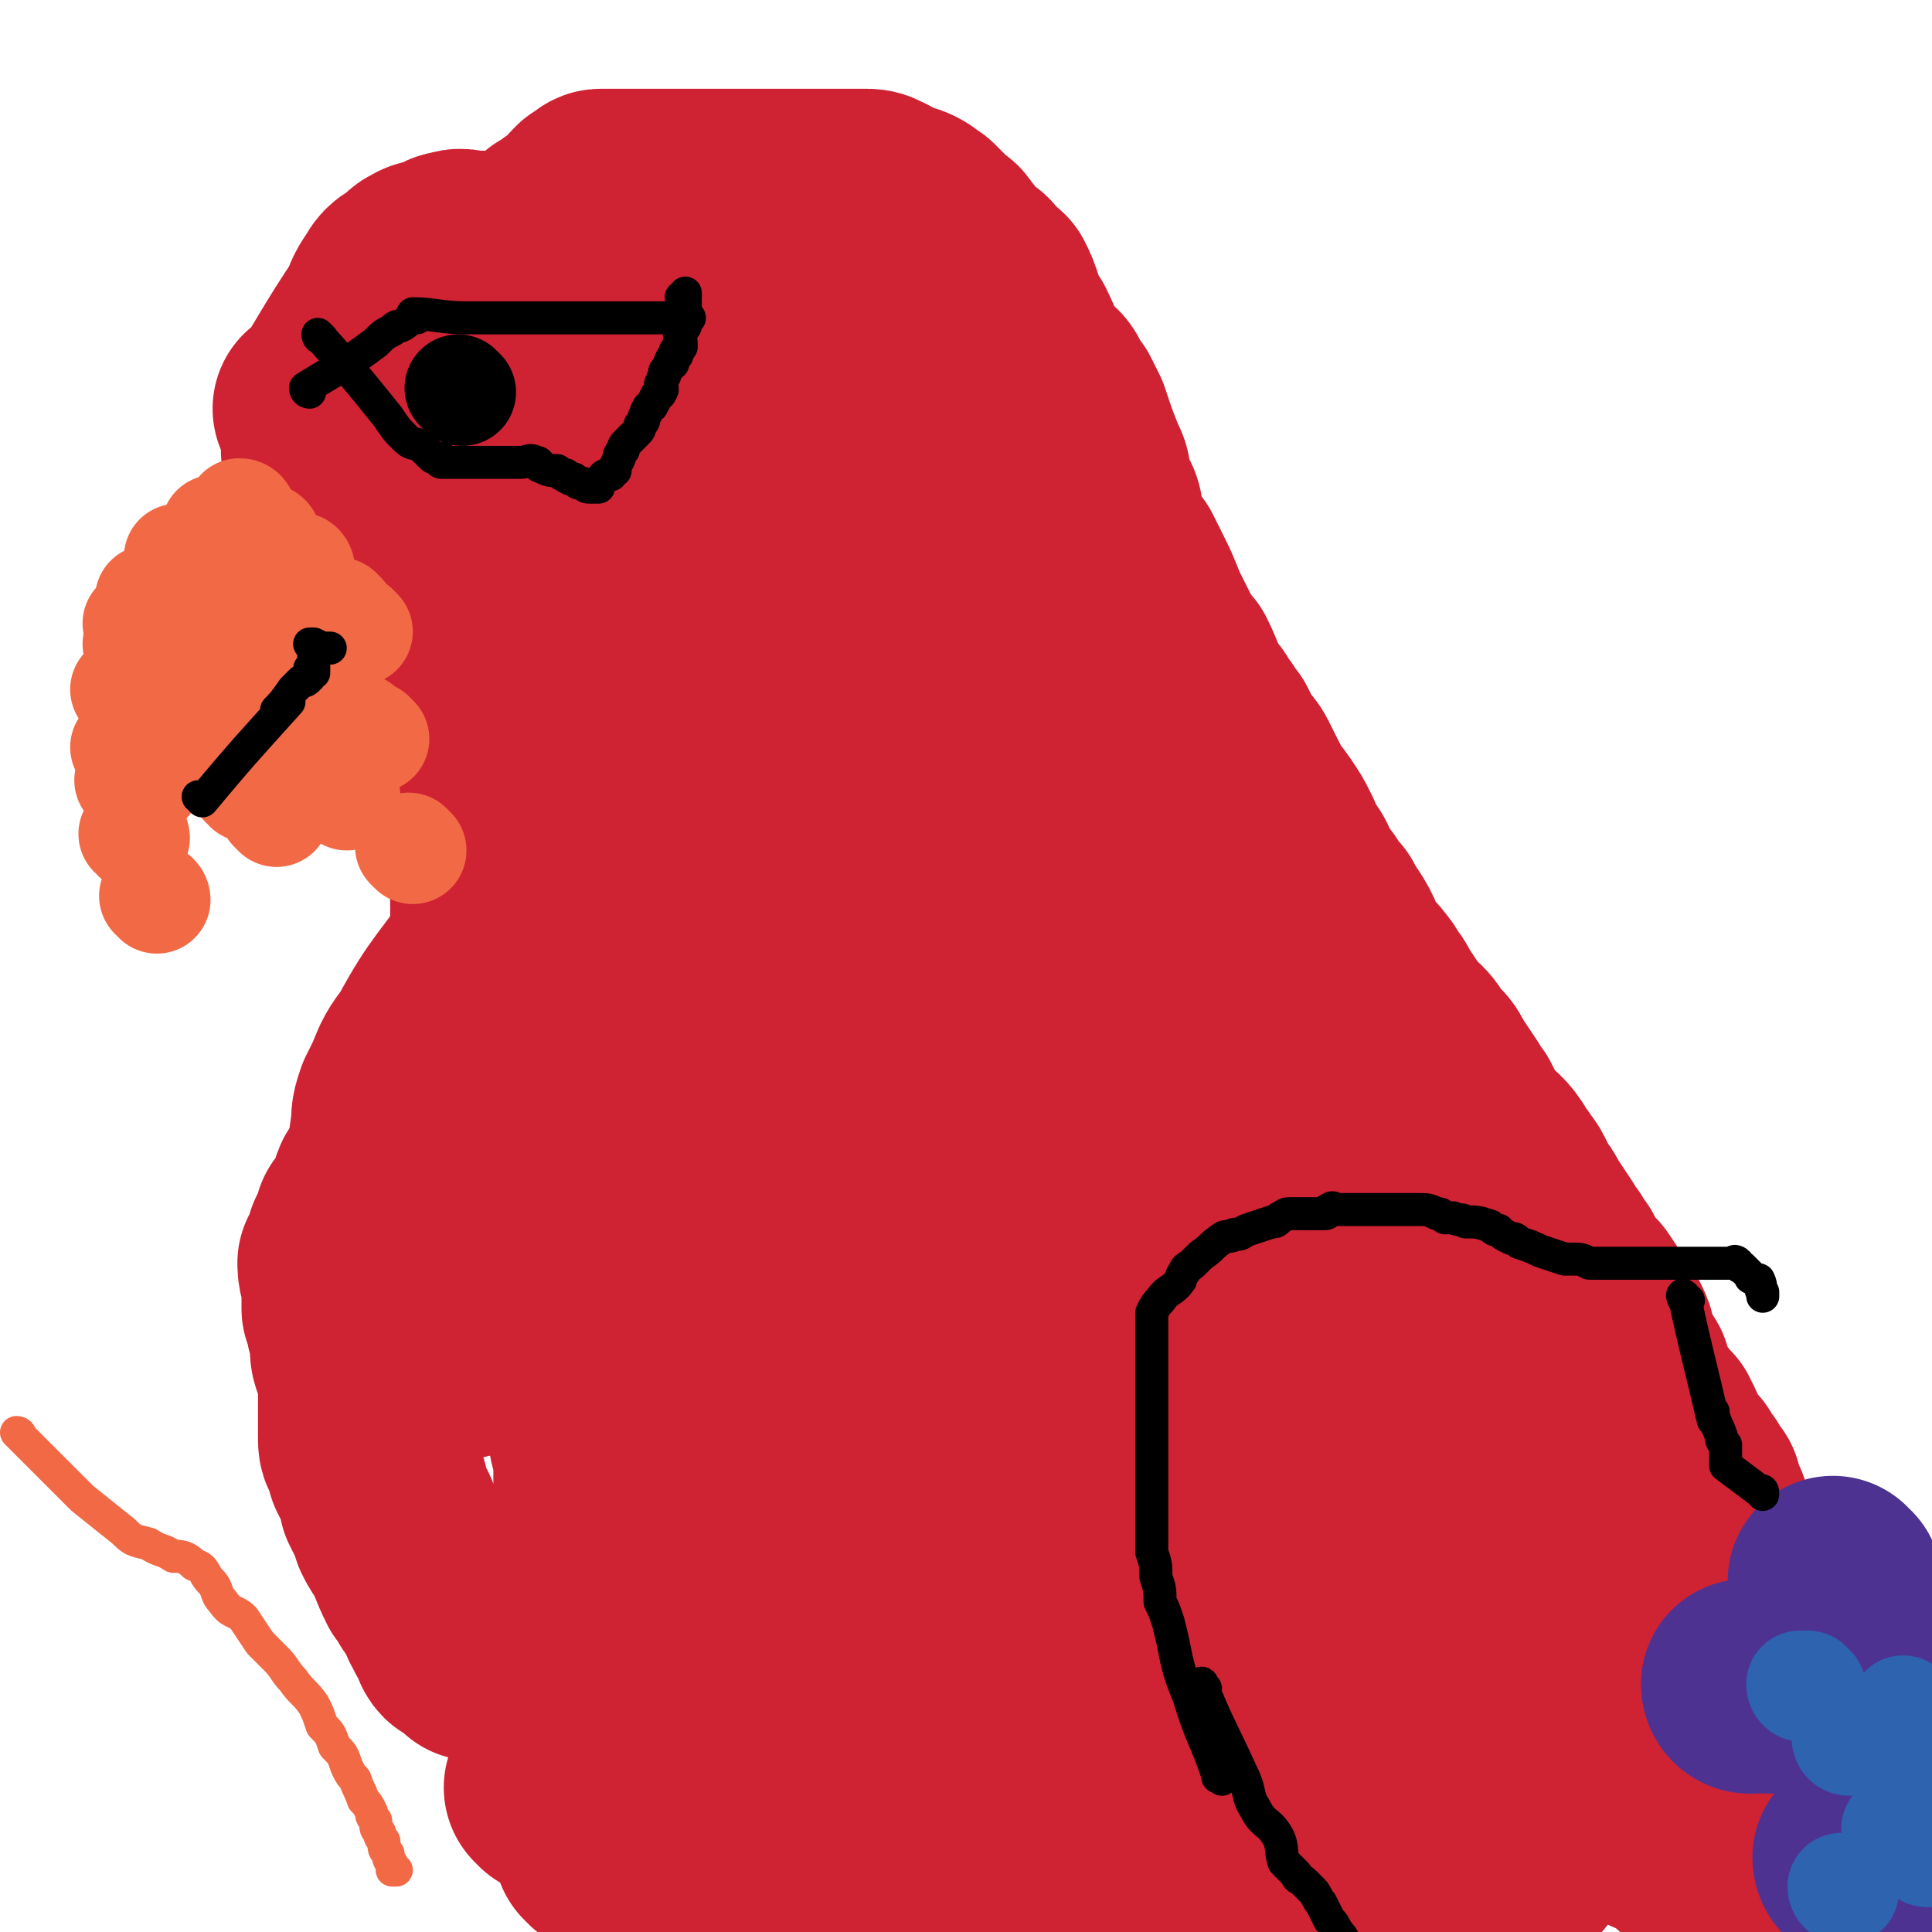 <svg viewBox='0 0 468 468' version='1.1' xmlns='http://www.w3.org/2000/svg' xmlns:xlink='http://www.w3.org/1999/xlink'><g fill='none' stroke='#CF2233' stroke-width='51' stroke-linecap='round' stroke-linejoin='round'><path d='M80,110c0,0 -1,-1 -1,-1 0,0 1,1 1,1 0,0 0,0 0,0 0,0 -1,-1 -1,-1 0,0 1,1 1,1 0,0 0,0 0,0 0,0 -1,-1 -1,-1 0,0 1,1 1,1 0,0 0,0 0,0 0,0 -1,-1 -1,-1 0,0 1,1 1,1 0,0 0,0 0,0 0,0 -1,-1 -1,-1 0,0 1,1 1,1 0,0 0,0 0,0 0,0 -1,-1 -1,-1 0,0 1,1 1,1 0,0 0,0 0,0 0,0 -1,-1 -1,-1 0,0 1,1 1,1 0,0 0,0 0,0 0,0 -1,-1 -1,-1 0,0 1,1 1,1 0,0 0,0 0,0 0,0 -1,-1 -1,-1 0,0 1,1 1,1 0,0 0,0 0,0 0,0 -1,-1 -1,-1 0,0 1,1 1,1 0,0 0,0 0,0 0,0 -1,0 -1,-1 7,-5 8,-5 16,-11 2,-1 2,-1 4,-2 1,-2 1,-2 2,-3 2,-1 2,-1 4,-2 0,0 0,0 0,0 0,0 0,0 1,0 0,0 0,0 0,0 3,-2 3,-2 7,-4 1,0 1,0 1,0 1,-1 1,-1 2,-1 3,-1 3,-1 5,-2 '/><path d='M78,100c0,0 -1,-1 -1,-1 0,0 1,1 1,1 0,0 0,0 0,0 0,0 -1,-1 -1,-1 0,0 1,1 1,1 0,0 0,0 0,0 0,0 -1,-1 -1,-1 0,0 1,1 1,1 0,0 0,0 0,0 0,0 -1,-1 -1,-1 0,0 1,1 1,1 0,0 0,0 0,0 0,0 -1,-1 -1,-1 0,0 1,1 1,1 0,0 0,0 0,0 0,0 -1,-1 -1,-1 0,0 1,1 1,1 0,0 0,0 0,0 0,0 -1,-1 -1,-1 0,0 1,1 1,1 0,0 0,0 0,0 0,0 -1,-1 -1,-1 0,0 1,1 1,1 0,0 0,0 0,0 0,0 -1,-1 -1,-1 0,0 1,1 1,1 7,-11 7,-12 15,-24 1,-3 1,-3 3,-6 1,-2 2,-2 4,-3 1,-1 1,-2 2,-2 1,-1 2,-1 3,-1 2,-1 2,-1 3,-1 1,-1 1,-1 2,-1 2,-1 2,0 4,0 0,0 0,0 0,0 2,0 2,0 4,0 2,0 2,0 3,0 1,0 1,0 2,0 0,0 0,0 0,0 1,0 1,0 1,0 0,0 0,0 0,0 2,-1 2,-1 5,-2 2,0 2,-1 3,-2 1,-1 1,-1 2,-2 2,-1 2,-1 3,-2 2,-1 1,-1 3,-2 1,-1 1,0 2,-1 0,-1 0,-2 1,-2 0,-1 0,0 1,0 0,0 0,-1 1,-1 0,-1 0,-1 1,-1 1,0 1,0 2,0 2,0 2,0 3,0 1,0 1,0 3,0 1,0 1,0 2,0 1,0 1,0 2,0 1,0 1,0 2,0 2,0 2,0 3,0 1,0 1,0 3,0 2,0 2,0 5,0 1,0 1,0 2,0 2,0 2,0 3,0 2,0 2,0 4,0 2,0 2,0 4,0 2,0 2,0 4,0 2,0 2,0 4,0 3,0 3,0 6,0 2,0 2,0 4,0 1,0 1,0 3,0 1,0 1,0 2,0 2,0 2,0 3,0 2,0 2,1 3,1 1,1 1,1 3,2 2,1 2,0 4,1 2,1 1,1 3,2 1,1 1,1 2,2 1,1 1,1 2,2 1,1 2,1 2,2 3,3 2,3 5,6 0,1 1,0 2,1 1,1 0,2 2,3 1,1 1,0 2,1 1,2 1,2 2,5 0,2 0,2 1,3 1,2 1,2 2,3 2,4 2,5 4,9 1,1 2,1 2,2 2,1 2,1 3,3 1,2 1,2 2,3 1,2 1,2 2,4 2,6 2,6 4,11 1,2 1,2 1,4 1,3 1,3 2,5 1,2 1,2 1,5 1,2 1,2 2,5 1,2 1,2 3,4 1,2 1,2 2,4 2,4 2,4 4,9 1,2 1,2 2,4 1,2 1,2 2,4 1,2 1,2 3,4 2,4 2,5 4,9 2,2 2,2 3,4 2,2 1,2 3,4 1,2 1,2 2,4 1,2 2,2 3,4 1,2 1,2 2,4 2,4 2,4 5,8 2,3 2,3 3,5 1,2 1,2 2,5 2,2 2,2 3,5 2,2 1,2 3,4 1,2 1,2 3,4 2,4 3,4 5,9 1,2 1,2 2,4 1,2 2,1 3,3 1,1 1,1 2,3 1,1 1,1 2,3 2,3 2,3 4,6 1,2 1,2 3,3 1,1 1,1 2,3 1,1 1,1 2,2 1,1 1,1 2,3 2,3 2,3 4,6 1,2 1,2 2,3 1,2 1,2 2,4 1,1 1,1 2,3 2,2 3,2 5,5 1,2 1,2 2,3 1,2 1,1 2,3 1,2 1,2 2,4 1,1 1,1 2,3 2,3 2,3 4,6 1,2 1,2 2,3 1,2 1,2 2,3 2,4 2,4 5,7 2,3 2,3 4,6 1,2 1,2 2,3 1,2 1,2 1,3 1,2 0,2 1,4 1,1 1,1 2,3 1,1 1,1 1,2 1,2 1,2 2,5 1,2 0,2 1,3 1,1 2,0 2,1 1,1 1,1 2,2 0,1 0,1 1,2 1,2 0,3 2,5 0,0 0,0 1,1 1,1 1,1 2,2 0,1 0,1 1,2 0,1 1,1 1,1 0,1 0,1 0,1 1,2 1,1 2,2 0,1 0,2 0,3 0,0 1,0 1,1 1,1 1,1 1,3 0,0 0,0 0,1 0,0 1,0 1,1 1,0 0,0 0,1 1,1 1,1 1,2 0,0 1,0 1,1 0,0 0,0 0,1 0,0 1,0 1,1 0,0 0,0 0,1 0,0 0,0 0,0 0,0 0,0 0,1 -1,0 -1,0 -2,0 -1,-1 -1,-1 -2,-1 -2,-1 -1,-2 -3,-3 -4,-2 -4,-2 -8,-4 -2,-1 -2,0 -4,-1 -3,-1 -3,-1 -7,-3 -2,-1 -2,-1 -4,-2 -2,-1 -2,0 -3,-1 -2,-1 -2,-1 -3,-2 -3,-2 -3,-2 -6,-3 -2,-1 -2,-1 -4,-2 -1,0 -1,0 -3,-1 -2,-1 -1,-2 -3,-3 -3,-2 -3,-2 -6,-4 -2,-1 -2,-1 -4,-1 -1,-1 -1,-1 -3,-1 -1,-1 -1,0 -2,0 -2,0 -2,0 -4,0 -1,0 -1,0 -2,0 -1,0 -1,0 -2,0 -1,0 -1,0 -2,0 -1,0 -1,0 -2,0 -2,0 -2,0 -4,0 0,-1 0,-1 -1,-2 -1,-2 0,-2 -1,-4 -1,-1 -1,-1 -2,-3 -2,-3 -2,-4 -3,-7 -1,-2 -1,-2 -1,-3 -1,-2 -2,-2 -2,-4 -2,-5 -2,-5 -4,-10 0,-3 0,-3 -1,-6 -1,-2 -1,-2 -2,-5 -1,-3 -1,-3 -2,-6 -1,-3 -1,-3 -2,-5 -2,-6 -2,-6 -4,-12 -2,-3 -2,-3 -4,-6 -1,-3 -1,-3 -2,-5 -2,-3 -1,-3 -3,-6 -1,-3 -1,-3 -2,-6 -2,-5 -2,-5 -5,-10 -1,-2 -1,-2 -2,-4 -1,-2 -1,-2 -2,-4 -1,-2 -1,-2 -2,-4 -1,-2 -1,-3 -2,-5 -2,-3 -2,-3 -4,-7 -2,-2 -2,-2 -3,-4 -1,-2 -1,-2 -2,-4 -1,-3 -1,-3 -2,-6 -1,-2 -1,-2 -2,-4 -2,-4 -2,-4 -4,-8 -1,-2 -1,-2 -2,-4 -1,-3 -1,-3 -2,-5 -2,-4 -2,-4 -4,-8 -1,-2 -2,-2 -3,-3 -1,-2 -1,-2 -2,-5 -2,-3 -2,-3 -3,-7 -2,-3 -2,-3 -3,-6 -1,-3 -1,-3 -2,-5 -1,-2 -1,-2 -2,-5 -2,-4 -2,-4 -4,-9 -2,-3 -1,-3 -3,-5 0,-2 0,-2 -2,-4 -2,-4 -2,-4 -4,-8 -1,-1 0,-1 -1,-3 0,-1 -1,-1 -2,-2 0,-1 0,-1 -1,-2 0,-1 0,-1 -1,-2 0,-1 0,-1 0,-2 -1,0 -1,0 -1,-1 -1,0 0,0 0,-1 -1,0 -1,0 -1,-1 0,0 0,0 0,-1 -1,0 -1,0 -1,-1 -1,-1 -1,-1 -2,-3 -1,-1 -1,-1 -1,-2 -1,-1 -1,-1 -2,-2 -3,-2 -2,-2 -5,-4 -1,-2 -1,-1 -3,-2 -1,-1 -1,-1 -3,-2 -1,-1 -2,-1 -3,-2 -1,0 -1,-1 -2,-1 -3,-1 -3,-1 -5,-2 -2,0 -1,0 -3,-1 -1,0 -1,0 -2,0 -1,0 -1,0 -3,0 -1,0 -1,0 -2,0 -2,0 -2,0 -5,0 -1,0 -1,0 -2,1 -2,1 -2,1 -4,2 -1,0 -1,0 -2,1 -2,1 -2,1 -4,2 -2,0 -2,0 -3,1 -2,1 -2,1 -4,2 -1,1 -1,0 -3,1 -3,1 -3,1 -6,1 -2,0 -2,0 -4,0 -3,0 -3,0 -6,0 -1,0 -1,0 -3,0 -2,0 -2,0 -4,0 -1,0 -1,0 -1,0 0,0 0,0 0,0 0,0 0,0 0,0 0,0 -1,-1 -1,-1 0,0 0,1 1,1 0,0 0,0 0,0 0,0 -1,-1 -1,-1 0,0 0,1 1,1 0,0 0,0 0,0 0,0 0,-1 -1,-1 -4,7 -5,8 -9,16 0,1 0,1 0,3 -1,2 -2,2 -2,4 0,2 1,2 1,4 0,2 -1,2 -2,5 0,3 1,3 1,5 0,0 0,0 0,1 0,3 0,3 1,6 0,2 0,2 1,4 0,2 -1,2 0,5 0,2 0,2 1,3 0,2 0,3 1,5 0,1 0,1 1,3 0,1 0,1 1,3 0,1 0,2 1,3 0,1 0,1 1,2 1,2 0,2 1,3 0,2 0,2 1,3 0,1 0,1 1,3 1,2 1,2 2,5 1,1 1,1 1,2 1,1 1,1 1,2 1,1 1,1 1,2 1,1 1,1 1,2 1,2 2,2 2,4 1,2 0,2 1,3 0,1 0,1 1,2 0,2 0,2 0,3 0,2 0,2 0,3 0,2 0,2 0,5 0,1 0,1 0,3 0,1 0,1 0,2 0,2 0,2 0,3 0,1 0,1 0,3 0,2 0,2 0,4 0,2 0,2 0,4 0,1 -1,1 0,2 0,1 0,1 1,2 0,1 1,1 1,1 0,0 0,0 1,1 '/><path d='M109,95c0,0 -1,-1 -1,-1 0,0 1,1 1,1 0,0 0,0 0,0 0,0 -1,-1 -1,-1 0,0 1,1 1,1 0,0 0,0 0,0 0,0 -1,-1 -1,-1 0,0 1,1 1,1 0,0 0,0 0,0 0,0 -1,-1 -1,-1 0,0 1,1 1,1 0,0 0,0 0,0 0,4 0,4 0,9 0,0 0,0 0,0 0,4 0,4 0,8 0,2 0,2 0,3 0,1 0,1 0,2 0,8 0,8 1,17 0,4 -1,4 0,7 0,4 0,4 1,7 1,3 1,3 2,6 0,2 1,2 1,5 0,3 -1,3 0,5 0,2 0,2 1,4 0,2 0,2 1,4 0,2 0,2 1,4 0,1 0,1 0,2 0,3 0,3 1,6 0,1 0,1 0,2 0,1 -1,1 0,2 0,1 1,1 1,2 1,2 1,2 1,4 1,1 1,1 1,2 0,1 0,1 0,2 0,1 0,1 0,3 0,2 0,2 0,4 0,1 0,1 0,2 0,1 0,1 0,3 0,0 0,0 0,1 0,1 0,1 0,2 0,1 0,1 0,1 0,1 0,1 0,2 0,0 0,0 0,1 0,1 0,1 0,1 0,1 0,1 0,2 0,1 0,1 0,1 0,1 0,1 0,1 0,0 0,0 0,0 0,0 0,0 0,1 0,0 0,0 0,0 0,0 0,0 0,1 0,0 0,0 0,1 0,0 0,0 0,0 0,0 -1,-1 -1,-1 0,0 0,0 1,1 0,0 0,0 0,0 0,0 -1,-1 -1,-1 0,0 0,0 1,1 0,0 0,0 0,0 0,0 -1,-1 -1,-1 0,0 0,0 1,1 0,0 0,0 0,0 0,0 -1,-1 -1,-1 0,0 0,0 1,1 0,0 0,0 0,0 0,0 -1,0 -1,-1 0,0 0,0 1,0 0,0 0,0 0,0 0,0 -1,0 -1,-1 0,0 1,0 1,0 0,-1 0,-1 0,-1 0,0 0,0 0,0 0,0 -1,0 -1,-1 0,0 0,0 1,-1 0,0 0,0 0,0 0,0 0,0 0,-1 0,0 0,0 0,0 0,1 -1,0 -1,0 0,0 0,0 1,-1 0,0 0,0 0,0 0,1 -1,0 -1,0 0,0 0,0 1,0 0,0 0,0 0,0 1,0 1,1 3,1 2,0 2,0 3,0 2,0 2,0 3,0 2,0 2,0 4,0 3,0 3,0 6,0 2,0 2,0 4,0 3,0 3,0 6,0 3,-1 3,-1 6,-1 5,-2 5,-2 10,-4 6,-1 6,-2 11,-3 12,-2 12,1 23,-3 8,-2 7,-5 15,-8 5,-2 5,0 11,-1 6,-1 6,-3 11,-4 5,-2 6,-1 10,-2 8,-3 8,-3 15,-6 2,-1 2,-1 4,-2 2,0 2,0 5,0 1,-1 1,-1 2,-1 2,0 2,0 3,0 1,0 1,0 1,0 0,0 0,0 0,0 1,0 1,0 1,0 0,0 0,0 -1,0 0,0 0,0 0,0 0,0 0,0 -1,0 -1,0 -1,0 -2,0 -2,0 -2,0 -4,0 -2,0 -2,0 -5,0 -3,0 -3,0 -5,0 -4,0 -5,1 -8,0 -10,-3 -10,-4 -19,-9 -6,-4 -6,-4 -12,-9 -4,-4 -4,-4 -8,-9 -8,-10 -8,-10 -15,-20 -2,-4 -2,-4 -4,-8 -2,-4 -2,-4 -4,-8 -2,-3 -2,-3 -3,-5 -2,-3 -2,-3 -5,-7 0,0 0,0 -1,0 -1,-1 -1,-1 -2,-1 -1,1 -1,1 -1,3 -1,4 -1,4 -2,9 -1,15 -1,15 0,31 0,10 1,10 3,20 2,10 2,10 4,19 5,16 5,16 11,31 2,5 2,5 5,10 2,4 2,4 5,7 3,4 4,6 8,7 3,0 4,-2 6,-4 4,-4 5,-4 7,-10 3,-7 2,-7 4,-15 2,-16 2,-16 4,-33 0,-7 1,-7 0,-14 -1,-12 -1,-12 -3,-24 -1,-4 -1,-4 -3,-8 -2,-7 -2,-8 -6,-14 -1,-2 -2,-1 -4,-3 -2,-1 -2,-2 -3,-3 -2,-1 -2,-2 -4,-3 -2,0 -3,0 -4,0 -3,1 -3,1 -5,3 -3,2 -3,2 -5,4 -3,4 -4,4 -6,8 -2,6 -2,6 -3,12 -2,6 -2,6 -2,13 -1,8 1,8 1,16 0,8 -2,8 -1,16 0,9 2,9 4,17 2,7 2,7 4,14 3,7 3,7 7,13 3,5 3,5 6,10 3,5 3,5 6,10 3,3 4,3 7,6 2,3 2,4 5,6 2,2 2,2 5,3 2,2 1,3 3,3 3,1 3,0 6,0 2,0 2,0 3,0 2,-1 3,-1 4,-2 3,-1 3,-1 5,-3 1,-1 1,-2 1,-4 1,-2 1,-2 1,-5 0,-5 0,-5 0,-11 -2,-8 -2,-8 -3,-16 -3,-15 -3,-15 -7,-29 -1,-5 -2,-5 -3,-10 -1,-5 -1,-5 -2,-10 -1,-3 -1,-3 -2,-6 -1,-2 -1,-2 -2,-4 0,-2 -1,-2 -1,-4 -1,-2 0,-3 -1,-4 -1,-1 -1,0 -2,0 0,0 0,0 0,0 0,0 0,0 0,0 0,3 0,3 1,6 2,7 1,7 4,14 2,8 2,8 5,16 4,9 4,9 7,19 4,9 4,10 8,19 3,9 4,9 7,18 3,8 2,8 4,15 3,7 3,7 6,14 2,5 1,5 4,10 2,5 2,5 4,9 1,3 2,3 3,6 1,2 1,2 2,5 1,1 1,1 2,2 1,2 1,2 2,4 1,1 1,1 2,3 0,1 0,1 1,3 0,0 1,0 1,0 0,0 -1,1 -1,1 1,1 1,1 2,1 0,0 0,0 0,0 0,0 0,0 0,1 '/><path d='M155,217c0,0 -1,-1 -1,-1 0,0 0,0 1,1 0,0 0,0 0,0 0,0 -1,-1 -1,-1 0,0 0,0 1,1 0,0 0,0 0,0 0,0 -1,-1 -1,-1 0,0 0,0 1,1 0,0 0,0 0,0 0,0 -1,-1 -1,-1 0,0 1,0 1,1 -10,14 -12,15 -21,29 -1,1 3,0 2,1 -1,3 -3,3 -5,6 -2,2 -1,3 -3,5 -1,2 -1,2 -2,4 -1,3 0,3 -1,5 -1,3 -2,3 -3,5 -2,5 -2,5 -4,9 -1,2 -1,2 -2,4 -1,2 -2,2 -2,3 -1,2 -1,2 -2,3 0,1 -1,1 -2,2 -1,3 -1,3 -2,5 '/><path d='M128,249c0,0 -1,-1 -1,-1 0,0 0,0 1,1 0,0 0,0 0,0 0,0 -1,-1 -1,-1 0,0 0,0 1,1 0,0 0,0 0,0 0,0 -1,-1 -1,-1 0,0 0,0 1,1 0,0 0,0 0,0 0,0 -1,-1 -1,-1 0,0 0,0 1,1 0,0 0,0 0,0 0,0 -1,-1 -1,-1 0,0 0,0 1,1 0,0 0,0 0,0 0,0 0,-1 -1,-1 -2,4 -2,5 -4,9 -3,10 -3,10 -5,21 -1,4 -1,4 -2,9 -1,6 -1,6 -2,12 0,4 0,4 -1,9 -1,9 -1,9 -1,17 0,1 0,1 0,3 '/><path d='M120,230c0,0 -1,-1 -1,-1 0,0 0,0 1,1 0,0 0,0 0,0 0,0 -1,-1 -1,-1 0,0 0,0 1,1 0,0 0,0 0,0 0,0 -1,-1 -1,-1 0,0 0,0 1,1 0,0 0,0 0,0 0,0 -1,-1 -1,-1 0,0 0,0 1,1 0,0 0,0 0,0 0,0 -1,-1 -1,-1 0,0 0,0 1,1 0,0 0,0 0,0 -8,12 -9,11 -16,24 -3,4 -3,4 -5,9 -1,2 -1,2 -2,4 -1,3 -1,3 -1,6 -1,4 0,4 -1,7 -1,2 -1,2 -2,5 -1,2 -2,2 -2,4 -1,2 -1,2 -1,4 -1,2 -2,2 -3,3 0,2 0,2 0,3 -1,1 -1,1 -2,2 0,2 0,2 -1,4 0,1 -1,1 -1,1 0,3 1,3 1,6 0,1 0,1 0,2 0,2 0,2 0,3 1,1 1,1 1,3 0,1 0,1 1,3 0,1 0,1 0,2 0,3 0,3 1,5 0,2 1,2 1,3 0,2 0,2 0,4 0,1 0,1 0,3 0,3 0,3 0,6 0,1 0,1 0,2 0,2 0,2 1,3 1,2 1,2 1,4 1,2 1,2 2,4 1,2 1,2 1,4 1,2 1,2 2,4 1,2 1,2 1,3 1,2 1,2 2,3 2,4 2,5 4,9 1,1 1,1 2,3 1,2 2,1 2,3 1,1 1,1 2,2 0,1 -1,1 0,2 1,3 2,2 3,5 0,0 -1,0 0,1 0,0 1,0 2,1 1,1 1,1 2,2 1,0 1,0 1,0 1,0 1,0 2,1 2,0 2,0 4,1 1,0 1,0 2,0 1,0 1,1 2,1 1,1 1,1 3,1 1,1 1,1 1,1 2,1 2,1 4,2 2,1 2,1 3,2 1,1 1,1 2,2 0,1 0,2 1,2 1,2 1,1 2,3 1,2 1,2 3,4 1,1 2,1 3,3 1,1 1,1 2,2 2,1 2,1 3,2 3,2 3,2 5,3 3,2 3,2 6,3 1,0 1,1 2,1 2,0 2,0 3,0 1,1 1,1 2,1 3,1 3,1 5,1 1,0 1,0 2,0 2,1 2,1 3,1 1,1 1,0 3,0 2,1 2,1 5,1 1,1 1,1 3,2 1,0 1,-1 2,0 1,0 1,0 2,0 1,1 1,0 2,0 2,0 2,0 3,0 1,0 1,0 2,0 1,0 1,0 1,0 0,0 0,0 1,0 '/><path d='M133,409c0,0 -1,-1 -1,-1 0,0 0,0 1,1 0,0 0,0 0,0 0,0 -1,-1 -1,-1 0,0 0,0 1,1 0,0 0,0 0,0 0,0 -1,-1 -1,-1 0,0 0,0 1,1 0,0 0,0 0,0 0,0 -1,-1 -1,-1 0,0 0,0 1,1 0,0 0,0 0,0 0,0 -1,-1 -1,-1 0,0 0,0 1,1 0,0 0,0 0,0 0,0 -1,-1 -1,-1 0,0 0,0 1,1 0,0 0,0 0,0 0,0 -1,-1 -1,-1 0,0 0,0 1,1 9,9 11,11 19,19 1,0 -2,-2 -2,-2 1,1 2,3 5,4 1,2 2,1 4,2 1,0 1,1 3,1 1,1 1,0 3,0 2,1 2,1 4,1 1,1 1,0 2,0 1,0 1,0 3,0 3,0 3,0 6,0 1,0 1,0 3,0 2,0 2,0 4,0 2,0 2,0 5,0 4,0 4,0 8,0 2,0 2,0 4,0 2,0 2,0 4,0 2,0 2,0 4,0 2,0 2,0 3,0 3,0 3,0 5,0 1,0 1,0 2,0 1,0 1,0 2,0 1,0 1,0 1,0 0,0 0,0 1,0 '/><path d='M134,434c0,0 -1,-1 -1,-1 0,0 0,0 1,0 0,0 0,0 0,0 0,1 -1,0 -1,0 0,0 0,0 1,0 8,1 8,0 16,0 2,0 2,0 4,0 1,0 1,0 2,0 10,0 10,0 20,0 2,0 2,0 5,0 5,0 5,0 10,0 3,0 3,0 6,0 '/><path d='M146,448c0,0 -1,-1 -1,-1 0,0 0,0 1,0 0,0 0,0 0,0 0,1 -1,0 -1,0 9,0 10,0 21,0 2,1 2,0 5,0 9,0 9,0 17,0 5,0 5,0 9,0 5,0 5,0 10,0 3,0 3,0 6,0 3,0 3,0 6,0 '/><path d='M188,444c0,0 -1,-1 -1,-1 0,0 0,0 1,0 0,0 0,0 0,0 0,1 -1,0 -1,0 0,0 0,0 1,0 8,1 8,0 17,0 2,0 2,0 5,0 1,0 1,0 2,0 1,0 1,0 2,0 1,0 1,0 2,0 0,0 0,0 1,0 0,0 0,0 0,0 0,-12 1,-13 0,-25 -1,-6 -4,-5 -4,-10 -2,-9 0,-10 -1,-19 0,-9 -1,-9 -1,-18 -1,-9 -1,-9 -2,-19 -1,-18 -2,-18 -2,-36 -1,-16 -1,-16 -1,-32 -1,-7 0,-7 0,-13 0,-9 0,-9 0,-17 0,-4 0,-4 0,-7 0,-4 0,-4 0,-7 0,-2 0,-3 -1,-3 -1,-1 -3,-1 -5,1 -5,6 -6,7 -8,15 -6,20 -5,20 -9,41 -3,11 -3,12 -4,23 0,9 0,10 0,19 0,8 0,8 1,15 0,6 0,6 1,12 1,3 1,3 1,7 0,2 0,2 1,4 0,2 0,2 0,3 1,1 1,1 1,2 0,1 0,1 0,1 0,0 0,1 0,1 1,-7 2,-7 3,-14 1,-10 0,-10 1,-20 0,-10 -1,-10 0,-21 0,-9 1,-9 1,-17 0,-9 0,-9 0,-17 0,-7 0,-7 0,-13 0,-6 0,-6 0,-11 0,-4 0,-4 0,-7 0,-3 0,-3 0,-6 -1,-2 -1,-2 -2,-3 -1,-1 -2,-2 -3,-2 -3,1 -4,2 -6,5 -6,6 -6,6 -10,13 -5,9 -6,9 -10,19 -7,20 -6,20 -11,41 -1,8 0,8 -1,16 -1,7 -1,7 -1,14 0,6 0,6 1,11 0,5 0,5 2,10 1,4 1,3 3,7 2,5 1,5 3,9 1,2 1,2 2,3 2,1 3,2 4,1 6,-7 8,-8 11,-17 3,-10 0,-11 1,-22 0,-10 0,-10 1,-20 1,-9 1,-9 1,-18 1,-14 1,-14 1,-29 0,-5 -1,-5 -1,-10 0,-4 0,-4 0,-8 -1,-5 0,-6 -2,-10 -1,-1 -2,-1 -3,0 -5,3 -5,3 -8,8 -5,7 -6,7 -9,15 -5,18 -4,19 -7,38 -1,8 -2,9 -2,17 1,7 1,7 4,14 4,12 4,12 8,24 2,3 1,3 3,6 0,2 0,2 1,4 1,2 0,3 2,3 10,2 13,4 23,0 8,-3 7,-6 13,-13 7,-7 7,-7 12,-17 9,-17 9,-17 16,-35 3,-9 2,-9 4,-17 2,-7 2,-7 3,-14 2,-12 1,-12 3,-24 0,-4 0,-4 1,-8 0,-3 0,-3 0,-6 0,-4 0,-4 0,-8 1,-1 0,-1 0,-2 0,0 0,0 0,0 0,7 0,7 0,14 0,8 0,8 0,16 0,13 0,13 0,26 0,11 0,11 0,21 0,9 -1,9 0,18 2,9 4,8 8,17 3,6 3,7 6,13 3,5 3,5 6,9 2,4 2,4 5,7 2,3 2,3 5,5 2,2 3,1 5,2 3,2 3,1 6,3 2,1 2,2 4,2 6,-1 7,0 12,-3 4,-3 3,-5 6,-11 3,-6 3,-6 4,-12 2,-7 3,-7 3,-14 0,-15 0,-15 -2,-31 -1,-8 -1,-8 -4,-15 -5,-13 -5,-13 -12,-25 -3,-5 -3,-5 -8,-8 -8,-6 -9,-7 -18,-9 -5,-1 -6,0 -11,2 -7,4 -8,4 -13,10 -5,7 -5,8 -8,16 -4,8 -5,8 -7,17 -1,9 0,9 -1,18 0,7 -1,7 1,14 1,10 2,10 6,19 2,8 1,8 5,15 3,7 4,7 9,13 4,6 4,6 8,11 4,5 3,5 7,9 4,3 4,3 8,5 3,2 2,3 5,5 2,1 2,1 5,2 2,0 2,0 5,0 2,0 3,0 5,-1 3,-1 2,-1 5,-3 2,-1 2,-1 4,-2 2,-1 2,-1 4,-2 1,-1 1,-1 1,-1 1,-1 1,-1 1,-2 0,-2 0,-2 -1,-4 -3,-4 -3,-4 -7,-7 -4,-3 -4,-2 -8,-4 -6,-2 -6,-3 -11,-4 -6,-2 -7,-1 -13,-2 -5,0 -5,0 -11,-1 -10,0 -10,-1 -20,0 -3,0 -3,0 -7,1 -2,1 -2,1 -4,2 -2,1 -2,1 -4,2 -1,1 -1,1 -2,2 -1,0 -1,0 -1,0 0,0 0,0 0,1 0,0 0,0 0,0 0,0 -1,-1 -1,-1 0,0 0,0 1,1 11,12 11,13 23,25 5,5 5,4 11,7 4,2 5,1 9,3 4,1 4,1 9,2 3,1 3,1 7,2 3,1 3,1 7,2 3,1 4,0 7,1 4,0 4,0 8,1 7,1 7,1 15,2 3,0 3,0 7,0 4,0 4,0 7,0 4,1 4,0 7,0 7,0 7,0 13,0 3,0 3,0 5,0 3,0 3,0 5,0 4,0 4,0 7,0 1,0 1,0 2,0 1,0 1,0 2,0 1,0 1,0 2,0 1,0 1,0 2,0 1,0 1,0 2,0 0,0 0,0 0,0 -1,0 -1,0 -1,0 -1,0 -1,0 -2,0 -4,0 -4,0 -8,0 -6,0 -6,0 -13,0 -9,0 -9,0 -18,0 -8,0 -8,0 -16,0 -10,0 -10,0 -19,0 -6,0 -6,0 -13,0 -5,0 -5,0 -11,0 -4,0 -4,0 -9,0 -3,0 -3,0 -6,0 -2,0 -2,0 -4,0 -2,0 -2,0 -3,0 -1,0 -1,0 -2,0 0,0 0,0 -1,0 0,0 0,0 -1,0 0,0 0,0 0,0 -1,0 -3,0 -2,0 2,0 4,0 9,0 5,0 5,1 10,0 8,0 8,-1 15,-2 14,-2 14,-3 28,-5 6,-1 7,1 12,-1 7,-1 7,-2 13,-5 '/><path d='M424,463c-1,0 -1,-1 -1,-1 0,0 0,0 0,0 0,0 0,0 0,0 0,1 0,0 0,0 0,0 0,0 0,0 0,0 0,0 0,0 0,1 0,0 0,0 0,0 0,1 0,0 -8,-8 -9,-9 -18,-17 -2,-1 -3,-1 -5,-2 -4,-3 -4,-4 -9,-6 -2,-1 -3,0 -6,-1 -2,-1 -2,-2 -5,-2 -3,-1 -3,0 -6,-1 -3,-1 -3,-1 -6,-2 -3,-1 -3,-2 -5,-4 -3,-2 -4,-2 -6,-4 -6,-6 -6,-6 -12,-13 -3,-3 -3,-3 -5,-7 -3,-3 -4,-3 -7,-6 -5,-7 -5,-8 -10,-15 -3,-3 -3,-3 -5,-6 -1,-3 -1,-3 -3,-7 -2,-3 -2,-3 -4,-7 -2,-3 -2,-3 -3,-6 -3,-6 -3,-6 -5,-13 -1,-3 -1,-3 -2,-6 -1,-3 -1,-3 -2,-5 -1,-3 -1,-3 -1,-6 -1,-7 0,-7 -1,-14 '/><path d='M350,411c0,0 -1,-1 -1,-1 0,0 0,0 0,0 0,0 0,0 0,0 -12,-8 -12,-7 -24,-16 -7,-5 -7,-5 -13,-11 -7,-7 -7,-7 -14,-14 -7,-6 -7,-6 -13,-12 -7,-7 -7,-7 -13,-15 -7,-9 -7,-8 -14,-18 -6,-9 -6,-9 -11,-19 -6,-10 -6,-10 -10,-21 -3,-11 -3,-11 -6,-22 '/><path d='M310,404c0,0 -1,-1 -1,-1 0,0 0,0 0,1 0,0 0,0 0,0 -2,-14 -2,-14 -3,-27 -1,-8 -1,-8 -1,-17 0,-11 0,-11 -1,-22 -1,-10 -1,-10 -1,-19 0,-10 0,-10 0,-20 0,-11 0,-11 0,-22 0,-12 0,-12 0,-25 0,-10 0,-10 0,-21 '/><path d='M351,408c0,0 -1,-1 -1,-1 0,0 0,0 0,1 0,0 0,0 0,0 0,-18 0,-18 0,-35 0,-9 0,-9 0,-18 0,-10 0,-10 0,-19 0,-10 0,-10 0,-20 0,-9 0,-9 0,-18 0,-1 0,-1 0,-2 '/><path d='M393,409c0,0 -1,-1 -1,-1 0,0 0,1 0,1 -2,-3 -2,-4 -4,-7 -7,-12 -7,-12 -13,-24 -4,-9 -4,-9 -7,-18 -3,-10 -2,-11 -5,-21 -3,-11 -5,-11 -8,-22 -4,-10 -4,-11 -7,-21 '/><path d='M389,409c0,0 -1,-1 -1,-1 0,0 0,0 0,1 0,0 0,0 0,0 1,0 0,-1 0,-1 0,0 0,1 0,1 -4,-18 -4,-18 -8,-36 -1,-2 -1,-2 -1,-3 '/><path d='M398,409c-1,0 -1,-1 -1,-1 0,0 0,0 0,1 '/></g>
<g fill='none' stroke='#CF2233' stroke-width='26' stroke-linecap='round' stroke-linejoin='round'><path d='M430,451c-1,0 -1,-1 -1,-1 0,0 0,0 0,0 0,0 0,0 0,0 0,1 0,0 0,0 0,0 0,0 0,0 0,0 0,0 0,0 0,1 0,0 0,0 0,0 0,0 0,0 0,0 0,0 0,0 0,1 0,0 0,0 -10,-8 -11,-7 -21,-15 0,0 0,0 0,0 -2,-9 -2,-9 -4,-18 0,-3 0,-3 -1,-7 -1,-4 -1,-4 -2,-9 0,-4 1,-4 0,-7 -1,-3 -2,-2 -3,-4 '/></g>
<g fill='none' stroke='#4D3292' stroke-width='51' stroke-linecap='round' stroke-linejoin='round'><path d='M451,451c-1,0 -1,-1 -1,-1 '/><path d='M454,413c-1,0 -1,-1 -1,-1 '/><path d='M445,392c-1,0 -1,-1 -1,-1 '/><path d='M429,409c-1,0 -1,-1 -1,-1 '/><path d='M424,409c-1,0 -1,-1 -1,-1 '/><path d='M445,384c-1,0 -1,-1 -1,-1 '/></g>
<g fill='none' stroke='#2D63AF' stroke-width='26' stroke-linecap='round' stroke-linejoin='round'><path d='M447,458c-1,0 -1,-1 -1,-1 '/><path d='M467,449c-1,0 -1,-1 -1,-1 '/><path d='M460,444c-1,0 -1,-1 -1,-1 '/><path d='M463,429c-1,0 -1,-1 -1,-1 '/><path d='M462,415c-1,0 -1,-1 -1,-1 '/><path d='M439,409c-1,0 -1,-1 -1,-1 '/><path d='M437,409c-1,0 -1,-1 -1,-1 '/><path d='M448,422c-1,0 -1,-1 -1,-1 '/><path d='M460,419c-1,0 -1,-1 -1,-1 '/></g>
<g fill='none' stroke='#000000' stroke-width='26' stroke-linecap='round' stroke-linejoin='round'><path d='M112,95c0,0 -1,-1 -1,-1 0,0 1,1 1,1 '/></g>
<g fill='none' stroke='#000000' stroke-width='8' stroke-linecap='round' stroke-linejoin='round'><path d='M296,431c0,0 -1,-1 -1,-1 0,0 0,0 0,0 0,0 0,0 0,0 1,1 0,0 0,0 0,0 0,0 0,0 0,0 0,0 0,0 1,1 0,0 0,0 0,0 0,0 0,0 0,0 0,0 0,0 1,1 0,0 0,0 0,0 0,0 0,0 0,0 0,0 0,0 1,1 0,0 0,0 0,0 0,0 0,0 0,0 0,0 0,0 1,1 0,0 0,0 0,0 0,0 0,0 0,0 0,0 0,0 1,1 0,0 0,0 0,0 0,1 0,0 -3,-9 -4,-9 -7,-19 -2,-5 -2,-5 -3,-9 -1,-5 -1,-5 -2,-9 -1,-3 -1,-3 -2,-5 0,-3 0,-3 -1,-6 0,-3 0,-3 -1,-6 0,-2 0,-2 0,-5 0,-2 0,-2 0,-4 0,-4 0,-4 0,-7 0,-2 0,-2 0,-4 0,-2 0,-2 0,-3 0,-2 0,-2 0,-4 0,-3 0,-3 0,-6 0,-2 0,-2 0,-4 0,-1 0,-1 0,-3 0,-2 0,-2 0,-3 0,-4 0,-4 0,-7 0,-1 0,-1 0,-3 0,-1 0,-1 0,-3 0,-1 0,-1 0,-2 1,-2 1,-2 2,-3 2,-3 3,-2 5,-5 0,0 0,-1 1,-2 0,-1 1,-1 2,-2 1,-1 1,-1 2,-2 3,-2 2,-2 5,-4 1,-1 2,0 3,-1 2,0 1,0 3,-1 3,-1 3,-1 6,-2 1,0 1,0 2,-1 2,-1 1,-1 3,-1 1,0 1,0 3,0 2,0 2,0 5,0 1,0 0,-1 1,-1 1,-1 1,0 2,0 1,0 1,0 2,0 1,0 1,0 2,0 3,0 3,0 6,0 1,0 1,0 2,0 1,0 1,0 2,0 2,0 2,0 3,0 1,0 1,0 2,0 3,0 3,0 5,1 1,0 1,0 2,1 1,0 1,0 2,0 2,1 2,0 3,1 3,0 3,0 6,1 1,1 1,1 2,1 1,1 1,1 3,2 1,0 1,0 2,1 3,1 3,1 5,2 3,1 3,1 6,2 1,0 1,0 2,0 2,0 2,0 4,1 1,0 1,0 2,0 2,0 2,0 4,0 1,0 1,0 3,0 1,0 1,0 2,0 2,0 2,0 4,0 1,0 1,0 2,0 1,0 1,0 2,0 1,0 1,0 2,0 1,0 1,0 1,0 1,0 1,0 2,0 2,0 2,0 4,0 0,0 0,0 0,0 1,0 1,0 2,0 1,0 1,0 1,0 1,0 1,0 2,0 0,0 0,0 1,0 1,0 1,-1 2,0 0,0 0,1 1,1 1,1 1,1 2,2 0,1 0,0 1,1 0,0 1,0 1,0 1,2 0,2 1,3 0,1 0,1 0,1 0,0 0,0 0,0 '/><path d='M292,409c0,0 -1,-1 -1,-1 0,0 0,0 0,1 0,0 0,0 0,0 1,0 0,-1 0,-1 0,0 0,0 0,1 0,0 0,0 0,0 1,0 0,-1 0,-1 0,0 0,0 0,1 0,0 0,0 0,0 1,0 0,-1 0,-1 0,0 0,0 0,1 0,0 0,0 0,0 1,0 0,-2 0,-1 4,10 5,11 10,22 2,4 1,5 3,8 2,4 3,3 5,6 2,3 1,4 2,7 1,1 1,1 3,3 0,1 1,1 2,2 0,0 0,0 1,1 0,0 0,0 1,1 1,1 1,2 2,3 1,2 1,2 2,4 1,1 1,1 2,3 1,1 1,1 2,3 1,1 1,1 2,3 1,1 0,1 1,1 0,1 0,1 1,2 0,1 0,2 1,2 0,1 0,1 1,1 1,1 1,1 1,1 1,1 1,1 1,1 0,0 0,0 0,0 '/><path d='M409,315c-1,0 -1,-1 -1,-1 0,0 0,0 0,1 0,0 0,0 0,0 0,0 0,-1 0,-1 0,0 0,0 0,1 0,0 0,0 0,0 0,0 0,-1 0,-1 0,0 0,0 0,1 0,0 0,0 0,0 0,0 0,-1 0,-1 0,0 0,0 0,1 0,0 0,0 0,0 0,0 0,-1 0,-1 0,0 0,0 0,1 0,0 0,0 0,0 0,0 0,-1 0,-1 0,0 0,0 0,1 0,0 0,0 0,0 0,0 0,-1 0,-1 0,0 0,0 0,1 0,0 0,0 0,0 0,0 0,-1 0,-1 0,0 0,0 0,1 0,0 0,0 0,0 0,0 0,-1 0,-1 0,0 0,0 0,1 0,0 0,0 0,0 0,0 0,-1 0,-1 0,0 0,0 0,1 0,0 0,0 0,0 0,0 -1,-2 0,-1 3,14 4,17 7,30 1,1 -1,-3 0,-2 0,2 1,3 2,6 0,1 0,1 1,2 0,1 0,1 0,2 0,1 0,1 0,1 0,0 0,0 0,1 0,0 0,0 0,0 0,0 0,0 0,1 0,0 0,0 0,0 0,0 0,-1 0,-1 0,0 0,0 0,1 0,0 0,0 0,0 0,0 0,-1 0,-1 0,0 0,0 0,1 0,0 0,0 0,0 0,0 0,-1 0,-1 0,0 0,0 0,1 0,0 0,0 0,0 0,0 0,-1 0,-1 0,0 0,0 0,1 0,0 0,0 0,0 0,0 0,-1 0,-1 0,0 0,0 0,1 0,0 0,0 0,0 4,3 4,3 8,6 1,0 1,0 1,1 0,0 0,0 0,0 '/></g>
<g fill='none' stroke='#F26946' stroke-width='26' stroke-linecap='round' stroke-linejoin='round'><path d='M67,197c0,0 0,-1 -1,-1 '/><path d='M64,184c0,0 0,-1 -1,-1 '/><path d='M60,191c0,0 0,-1 -1,-1 '/><path d='M71,183c0,0 0,-1 -1,-1 '/><path d='M84,193c0,0 -1,-1 -1,-1 '/><path d='M100,206c0,0 -1,-1 -1,-1 '/><path d='M91,179c0,0 -1,-1 -1,-1 '/><path d='M88,177c0,0 -1,-1 -1,-1 '/><path d='M87,153c0,0 -1,-1 -1,-1 '/><path d='M83,149c0,0 -1,-1 -1,-1 '/><path d='M73,138c0,0 0,-1 -1,-1 '/><path d='M65,131c0,0 0,-1 -1,-1 '/><path d='M59,125c0,0 0,-1 -1,-1 '/><path d='M51,135c0,0 0,-1 -1,-1 '/><path d='M53,129c0,0 0,-1 -1,-1 '/><path d='M46,140c0,0 0,-1 -1,-1 '/><path d='M44,144c0,0 0,-1 -1,-1 '/><path d='M44,136c0,0 0,-1 -1,-1 '/><path d='M37,146c0,0 0,-1 -1,-1 '/><path d='M31,168c0,0 0,-1 -1,-1 '/><path d='M36,164c0,0 0,-1 -1,-1 '/><path d='M38,151c0,0 0,-1 -1,-1 '/><path d='M34,152c0,0 0,-1 -1,-1 '/><path d='M34,157c0,0 0,-1 -1,-1 '/><path d='M48,166c0,0 0,-1 -1,-1 '/><path d='M57,164c0,0 0,-1 -1,-1 '/><path d='M63,157c0,0 0,-1 -1,-1 '/><path d='M72,152c0,0 0,-1 -1,-1 '/><path d='M80,170c0,0 -1,-1 -1,-1 '/><path d='M67,170c0,0 0,-1 -1,-1 '/><path d='M48,176c0,0 0,-1 -1,-1 '/><path d='M36,189c0,0 0,-1 -1,-1 '/><path d='M32,190c0,0 0,-1 -1,-1 '/><path d='M34,191c0,0 0,-1 -1,-1 '/><path d='M33,203c0,0 0,-1 -1,-1 '/><path d='M38,218c0,0 0,-1 -1,-1 '/><path d='M35,190c0,0 0,-1 -1,-1 '/><path d='M36,178c0,0 0,-1 -1,-1 '/><path d='M31,182c0,0 0,-1 -1,-1 '/></g>
<g fill='none' stroke='#000000' stroke-width='8' stroke-linecap='round' stroke-linejoin='round'><path d='M49,194c0,0 0,-1 -1,-1 0,0 1,0 1,1 0,0 0,0 0,0 0,0 0,-1 -1,-1 0,0 1,0 1,1 0,0 0,0 0,0 0,0 0,-1 -1,-1 0,0 1,0 1,1 0,0 0,0 0,0 0,0 0,-1 -1,-1 0,0 1,0 1,1 0,0 0,0 0,0 0,0 0,-1 -1,-1 0,0 1,0 1,1 0,0 0,0 0,0 0,0 0,-1 -1,-1 0,0 1,0 1,1 0,0 0,0 0,0 0,0 0,-1 -1,-1 0,0 1,0 1,1 0,0 0,0 0,0 0,0 0,-1 -1,-1 0,0 1,0 1,1 0,0 0,0 0,0 0,0 0,-1 -1,-1 0,0 1,0 1,1 0,0 0,0 0,0 0,0 0,-1 -1,-1 0,0 1,0 1,1 0,0 0,0 0,0 10,-12 12,-14 21,-24 0,-1 -3,2 -3,2 1,-1 2,-2 4,-5 1,-1 1,-1 2,-2 1,0 1,0 2,-1 0,0 0,-1 0,-1 0,0 0,0 1,0 0,0 0,0 0,0 0,0 0,0 0,0 0,0 -1,-1 -1,-1 0,0 1,1 1,1 0,0 0,0 0,0 0,-2 0,-2 0,-4 0,0 0,0 0,-1 0,0 0,0 0,-1 0,0 0,0 0,-1 0,0 0,0 0,0 0,1 -1,0 -1,0 0,0 1,0 1,0 0,0 0,0 0,0 2,1 2,1 3,1 1,0 1,0 1,0 '/><path d='M75,95c0,0 -1,-1 -1,-1 0,0 1,1 1,1 0,0 0,0 0,0 0,0 -1,-1 -1,-1 0,0 1,1 1,1 0,0 0,0 0,0 0,0 -1,-1 -1,-1 0,0 1,1 1,1 0,0 0,0 0,0 0,0 -1,-1 -1,-1 0,0 1,1 1,1 0,0 0,0 0,0 0,0 -1,-1 -1,-1 0,0 1,1 1,1 0,0 0,0 0,0 0,0 -1,-1 -1,-1 0,0 1,1 1,1 0,0 0,0 0,0 0,0 -1,-1 -1,-1 0,0 1,1 1,1 0,0 0,0 0,0 0,0 -1,-1 -1,-1 0,0 1,1 1,1 0,0 0,0 0,0 0,0 -1,0 -1,-1 8,-5 9,-5 17,-11 2,-2 2,-2 4,-3 1,-1 1,-1 2,-1 2,-1 1,-1 3,-2 0,0 0,0 0,0 0,0 0,0 1,0 0,0 0,0 0,0 0,0 -1,-1 -1,-1 5,0 7,1 13,1 0,0 -1,0 -1,0 2,0 2,0 3,0 1,0 1,0 2,0 1,0 1,0 1,0 2,0 2,0 3,0 0,0 0,0 0,0 0,0 0,0 0,0 1,0 1,0 3,0 0,0 0,0 1,0 1,0 1,0 2,0 1,0 1,0 2,0 1,0 1,0 2,0 1,0 1,0 2,0 1,0 1,0 2,0 1,0 1,0 2,0 1,0 1,0 1,0 1,0 1,0 1,0 1,0 1,0 1,0 1,0 1,0 2,0 1,0 1,0 1,0 1,0 1,0 2,0 0,0 0,0 1,0 1,0 1,0 2,0 0,0 0,0 1,0 0,0 0,0 1,0 0,0 0,0 1,0 0,0 0,0 1,0 1,0 1,0 2,0 1,0 1,0 1,0 1,0 1,0 1,0 0,0 0,0 1,0 1,0 1,0 2,0 1,0 1,0 1,0 0,0 0,0 0,0 1,0 1,0 1,0 1,0 1,0 1,0 0,0 0,0 0,0 0,0 0,0 1,0 0,0 0,0 1,0 0,0 0,0 0,0 0,0 0,0 1,0 0,0 0,0 0,0 0,0 0,0 1,0 0,0 0,0 0,0 0,0 0,0 -1,-1 0,0 1,1 1,1 0,0 0,0 0,0 0,0 0,0 1,0 '/><path d='M78,82c0,0 -1,0 -1,-1 0,0 1,1 1,1 0,0 0,0 0,0 0,0 -1,0 -1,-1 0,0 1,1 1,1 0,0 0,0 0,0 0,0 -1,0 -1,-1 0,0 1,1 1,1 0,0 0,0 0,0 0,0 -1,0 -1,-1 0,0 1,1 1,1 0,0 0,0 0,0 0,0 -1,0 -1,-1 0,0 1,1 1,1 0,0 0,0 0,0 0,0 -1,0 -1,-1 0,0 1,1 1,1 0,0 0,0 0,0 0,0 -1,0 -1,-1 0,0 1,1 1,1 0,0 0,0 0,0 0,0 -1,0 -1,-1 0,0 1,1 1,1 0,0 0,0 0,0 0,0 -1,0 -1,-1 0,0 1,1 1,1 0,0 0,0 0,0 0,0 -1,0 -1,-1 0,0 1,1 1,1 0,0 0,0 0,0 0,0 -1,-1 -1,-1 8,9 9,10 17,20 2,3 2,3 4,5 2,2 2,1 4,2 1,1 1,1 2,2 1,1 1,1 2,1 1,0 1,0 1,0 0,0 -1,1 0,1 1,0 1,0 3,0 0,0 0,0 0,0 0,0 0,0 0,0 1,0 1,0 1,0 1,0 1,0 3,0 0,0 0,0 0,0 1,0 1,0 2,0 1,0 1,0 1,0 0,0 0,0 0,0 1,0 1,0 3,0 0,0 0,0 1,0 0,0 0,0 0,0 0,0 0,0 1,0 1,0 1,0 2,0 1,0 1,0 2,0 2,0 2,-1 4,0 1,0 0,1 1,1 2,1 2,1 4,1 1,1 1,1 2,1 0,1 0,0 1,1 1,0 1,0 1,0 1,1 1,1 1,1 1,0 1,0 1,0 1,1 1,1 2,1 0,0 0,0 0,0 1,0 1,0 2,0 0,0 0,0 0,0 0,-1 0,-1 1,-2 0,-1 1,-1 2,-1 0,-1 0,-1 1,-1 0,-1 0,-1 1,-3 0,-1 0,-1 1,-2 0,-1 0,-1 1,-2 1,-1 1,-1 2,-2 1,-1 1,-1 1,-2 1,-1 1,-1 1,-2 1,-1 0,-1 1,-2 0,-1 1,0 1,-1 1,-1 0,-1 1,-2 0,-1 1,0 1,-1 1,-1 0,-1 0,-2 1,-1 0,-1 1,-2 0,0 0,0 0,-1 1,0 0,-1 1,-1 0,-1 0,-1 1,-1 0,-1 -1,-1 0,-1 0,-1 0,-1 1,-1 0,-1 -1,-1 0,-1 0,-1 0,-1 1,-1 0,-1 0,-1 0,-1 0,-1 -1,-2 0,-2 0,-1 0,-1 1,-2 0,0 0,0 0,-1 0,0 0,0 0,-1 0,0 0,0 0,0 0,-1 0,-1 0,-1 0,0 0,0 0,0 0,-1 0,-1 0,-1 0,0 0,0 0,0 0,0 -1,0 -1,-1 0,0 0,0 1,0 0,0 0,0 0,0 0,-1 0,-1 0,-1 0,0 0,0 0,0 0,0 -1,0 -1,-1 0,0 0,0 1,0 0,0 0,0 0,0 0,-1 0,-1 0,-1 '/></g>
<g fill='none' stroke='#F26946' stroke-width='8' stroke-linecap='round' stroke-linejoin='round'><path d='M5,348c0,0 0,-1 -1,-1 0,0 1,0 1,1 0,0 0,0 0,0 0,0 -1,-1 -1,-1 7,7 8,8 16,16 5,4 5,4 10,8 2,2 2,2 6,3 3,2 3,1 6,3 2,0 3,0 5,2 3,1 2,2 4,4 2,2 1,3 3,5 2,3 3,2 5,4 2,3 2,3 4,6 2,2 2,2 4,4 2,2 2,3 4,5 2,3 3,3 5,6 1,2 1,2 2,5 2,2 2,2 3,5 2,2 2,2 3,5 1,2 1,2 2,3 1,3 1,2 2,5 1,1 1,1 2,3 0,1 0,1 1,2 0,2 0,2 1,3 0,1 0,1 1,2 0,2 0,2 1,3 0,2 1,2 1,3 0,0 0,0 0,1 0,0 0,0 1,0 '/></g>
</svg>